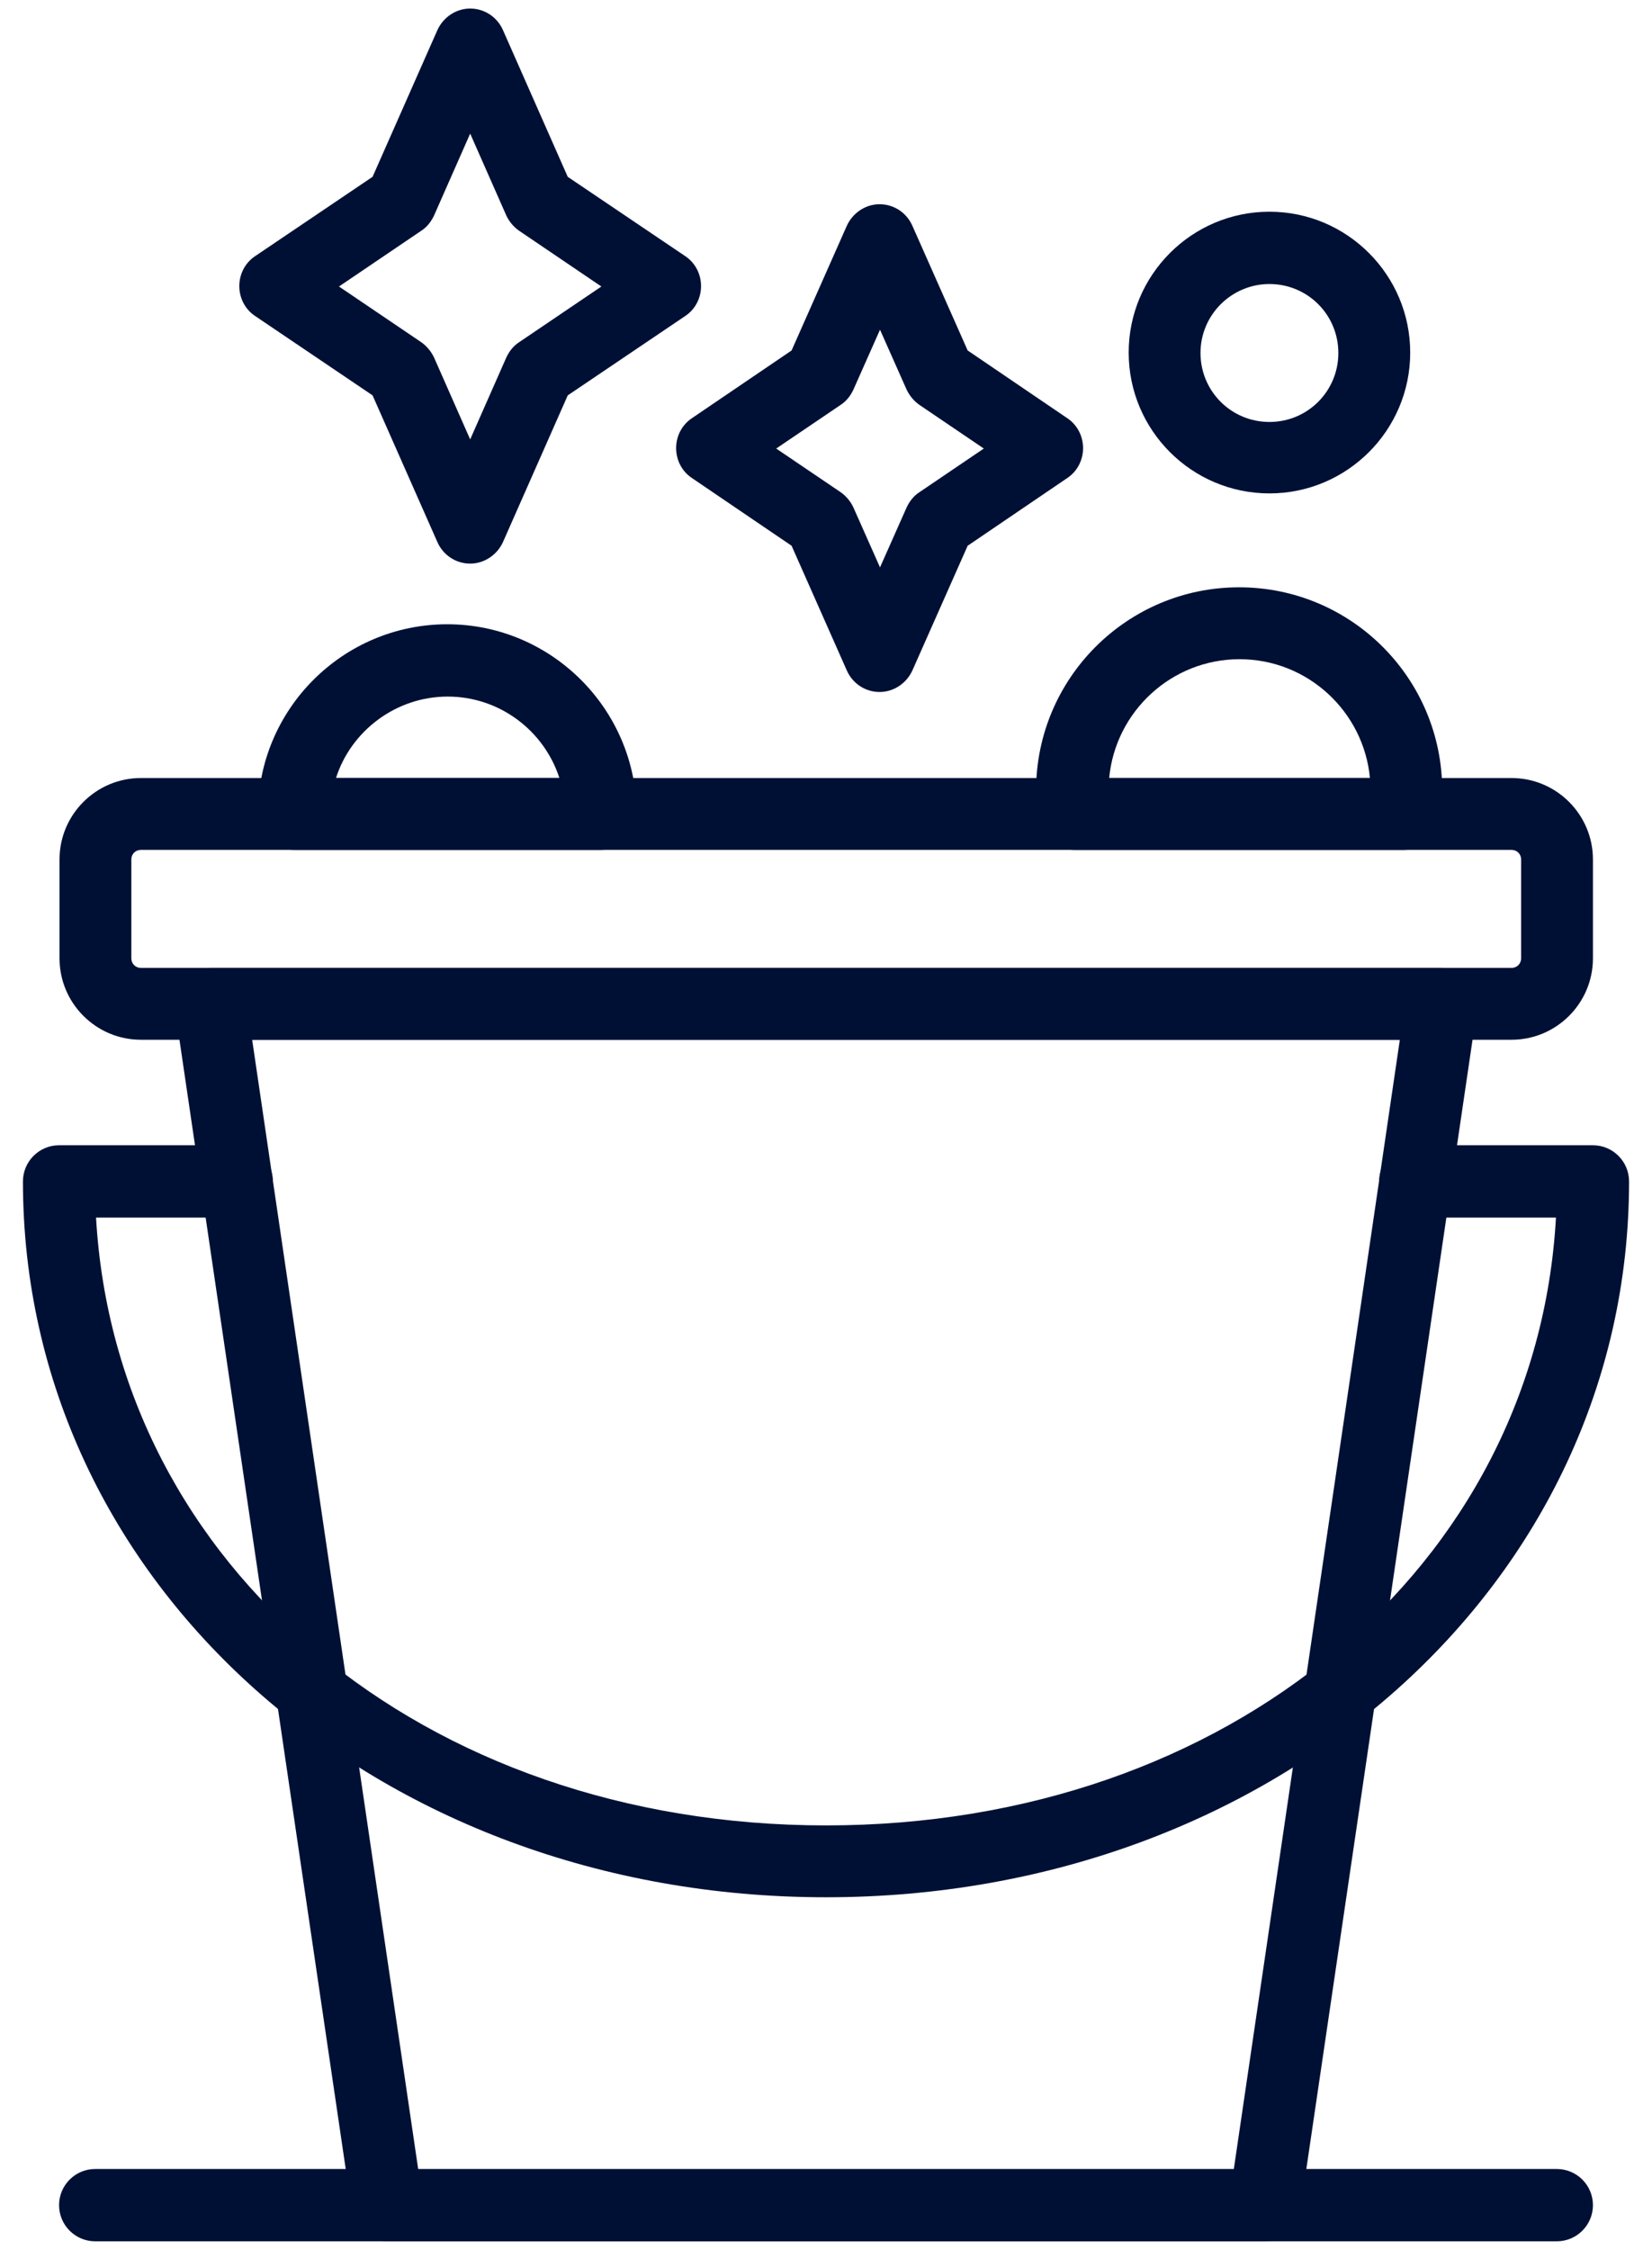 <svg width="36" height="49" viewBox="0 0 36 49" fill="none" xmlns="http://www.w3.org/2000/svg">
<path d="M27.564 48.814H8.445C8.056 48.814 7.73 48.533 7.667 48.144L3.812 21.975C3.776 21.749 3.848 21.523 3.993 21.351C4.138 21.179 4.355 21.08 4.59 21.08H31.41C31.636 21.08 31.854 21.179 32.007 21.351C32.152 21.523 32.225 21.749 32.188 21.975L28.334 48.144C28.279 48.524 27.945 48.814 27.555 48.814H27.564ZM9.123 47.248H26.886L30.505 22.645H5.495L9.114 47.248H9.123Z" fill="#001035"/>
<path d="M32.94 22.645H3.07C2.093 22.645 1.297 21.849 1.297 20.872V18.718C1.297 17.741 2.093 16.945 3.07 16.945H32.94C33.917 16.945 34.713 17.741 34.713 18.718V20.872C34.713 21.849 33.917 22.645 32.94 22.645ZM3.07 18.51C2.953 18.51 2.862 18.6 2.862 18.718V20.872C2.862 20.989 2.953 21.08 3.07 21.08H32.94C33.057 21.08 33.148 20.989 33.148 20.872V18.718C33.148 18.6 33.057 18.51 32.94 18.51H3.07Z" fill="#001035"/>
<path d="M33.925 48.814H2.074C1.64 48.814 1.287 48.461 1.287 48.026C1.287 47.592 1.64 47.239 2.074 47.239H33.925C34.36 47.239 34.713 47.592 34.713 48.026C34.713 48.461 34.36 48.814 33.925 48.814Z" fill="#001035"/>
<path d="M18 41.321C8.191 41.321 0.5 34.471 0.5 25.731C0.5 25.296 0.853 24.943 1.287 24.943H5.16C5.594 24.943 5.947 25.296 5.947 25.731C5.947 26.165 5.594 26.518 5.16 26.518H2.093C2.527 34.119 9.223 39.756 18 39.756C26.777 39.756 33.482 34.119 33.907 26.518H30.84C30.406 26.518 30.053 26.165 30.053 25.731C30.053 25.296 30.406 24.943 30.84 24.943H34.713C35.147 24.943 35.5 25.296 35.5 25.731C35.5 34.471 27.818 41.321 18 41.321Z" fill="#001035"/>
<path d="M27.663 10.746C25.971 10.746 24.596 9.371 24.596 7.679C24.596 5.987 25.971 4.611 27.663 4.611C29.355 4.611 30.731 5.987 30.731 7.679C30.731 9.371 29.355 10.746 27.663 10.746ZM27.663 6.186C26.84 6.186 26.161 6.855 26.161 7.688C26.161 8.52 26.831 9.19 27.663 9.19C28.496 9.19 29.165 8.52 29.165 7.688C29.165 6.855 28.496 6.186 27.663 6.186Z" fill="#001035"/>
<path d="M19.168 15.071C18.86 15.071 18.58 14.89 18.453 14.601L17.25 11.886L15.078 10.411C14.861 10.267 14.734 10.022 14.734 9.76C14.734 9.497 14.861 9.253 15.078 9.108L17.25 7.633L18.453 4.919C18.58 4.638 18.86 4.448 19.168 4.448C19.476 4.448 19.756 4.629 19.883 4.919L21.087 7.633L23.258 9.108C23.475 9.253 23.602 9.497 23.602 9.76C23.602 10.022 23.475 10.267 23.258 10.411L21.087 11.886L19.883 14.601C19.756 14.881 19.476 15.071 19.168 15.071ZM16.915 9.769L18.318 10.719C18.435 10.8 18.535 10.918 18.598 11.054L19.177 12.357L19.756 11.054C19.82 10.918 19.91 10.8 20.037 10.719L21.439 9.769L20.037 8.819C19.919 8.737 19.82 8.62 19.756 8.484L19.177 7.181L18.598 8.484C18.535 8.62 18.444 8.737 18.318 8.819L16.915 9.769Z" fill="#001035"/>
<path d="M10.246 12.275C9.938 12.275 9.658 12.094 9.531 11.805L8.119 8.611L5.559 6.882C5.342 6.738 5.215 6.493 5.215 6.231C5.215 5.968 5.342 5.724 5.559 5.579L8.119 3.851L9.531 0.657C9.658 0.376 9.938 0.186 10.246 0.186C10.553 0.186 10.834 0.367 10.961 0.657L12.372 3.851L14.933 5.579C15.15 5.724 15.277 5.968 15.277 6.231C15.277 6.493 15.15 6.738 14.933 6.882L12.372 8.611L10.961 11.805C10.834 12.085 10.553 12.275 10.246 12.275ZM7.387 6.24L9.178 7.452C9.296 7.534 9.395 7.652 9.459 7.787L10.246 9.57L11.033 7.787C11.096 7.652 11.187 7.534 11.314 7.452L13.105 6.24L11.314 5.027C11.196 4.946 11.096 4.828 11.033 4.693L10.246 2.91L9.459 4.693C9.395 4.828 9.305 4.946 9.178 5.027L7.387 6.24Z" fill="#001035"/>
<path d="M13.095 18.51H6.408C5.974 18.51 5.621 18.157 5.621 17.723C5.621 15.442 7.476 13.596 9.747 13.596C12.018 13.596 13.873 15.451 13.873 17.723C13.873 18.157 13.521 18.51 13.086 18.51H13.095ZM7.313 16.944H12.19C11.856 15.913 10.887 15.171 9.756 15.171C8.625 15.171 7.648 15.922 7.322 16.944H7.313Z" fill="#001035"/>
<path d="M30.595 18.51H23.42C23.031 18.51 22.696 18.22 22.642 17.831V17.768C22.605 17.587 22.578 17.406 22.578 17.216C22.578 14.773 24.56 12.791 27.003 12.791C29.446 12.791 31.428 14.773 31.428 17.216C31.428 17.406 31.401 17.587 31.373 17.768V17.831C31.31 18.22 30.975 18.51 30.586 18.51H30.595ZM24.162 16.945H29.853C29.718 15.497 28.496 14.357 27.012 14.357C25.528 14.357 24.306 15.497 24.171 16.945H24.162Z" fill="#001035"/>
</svg>
